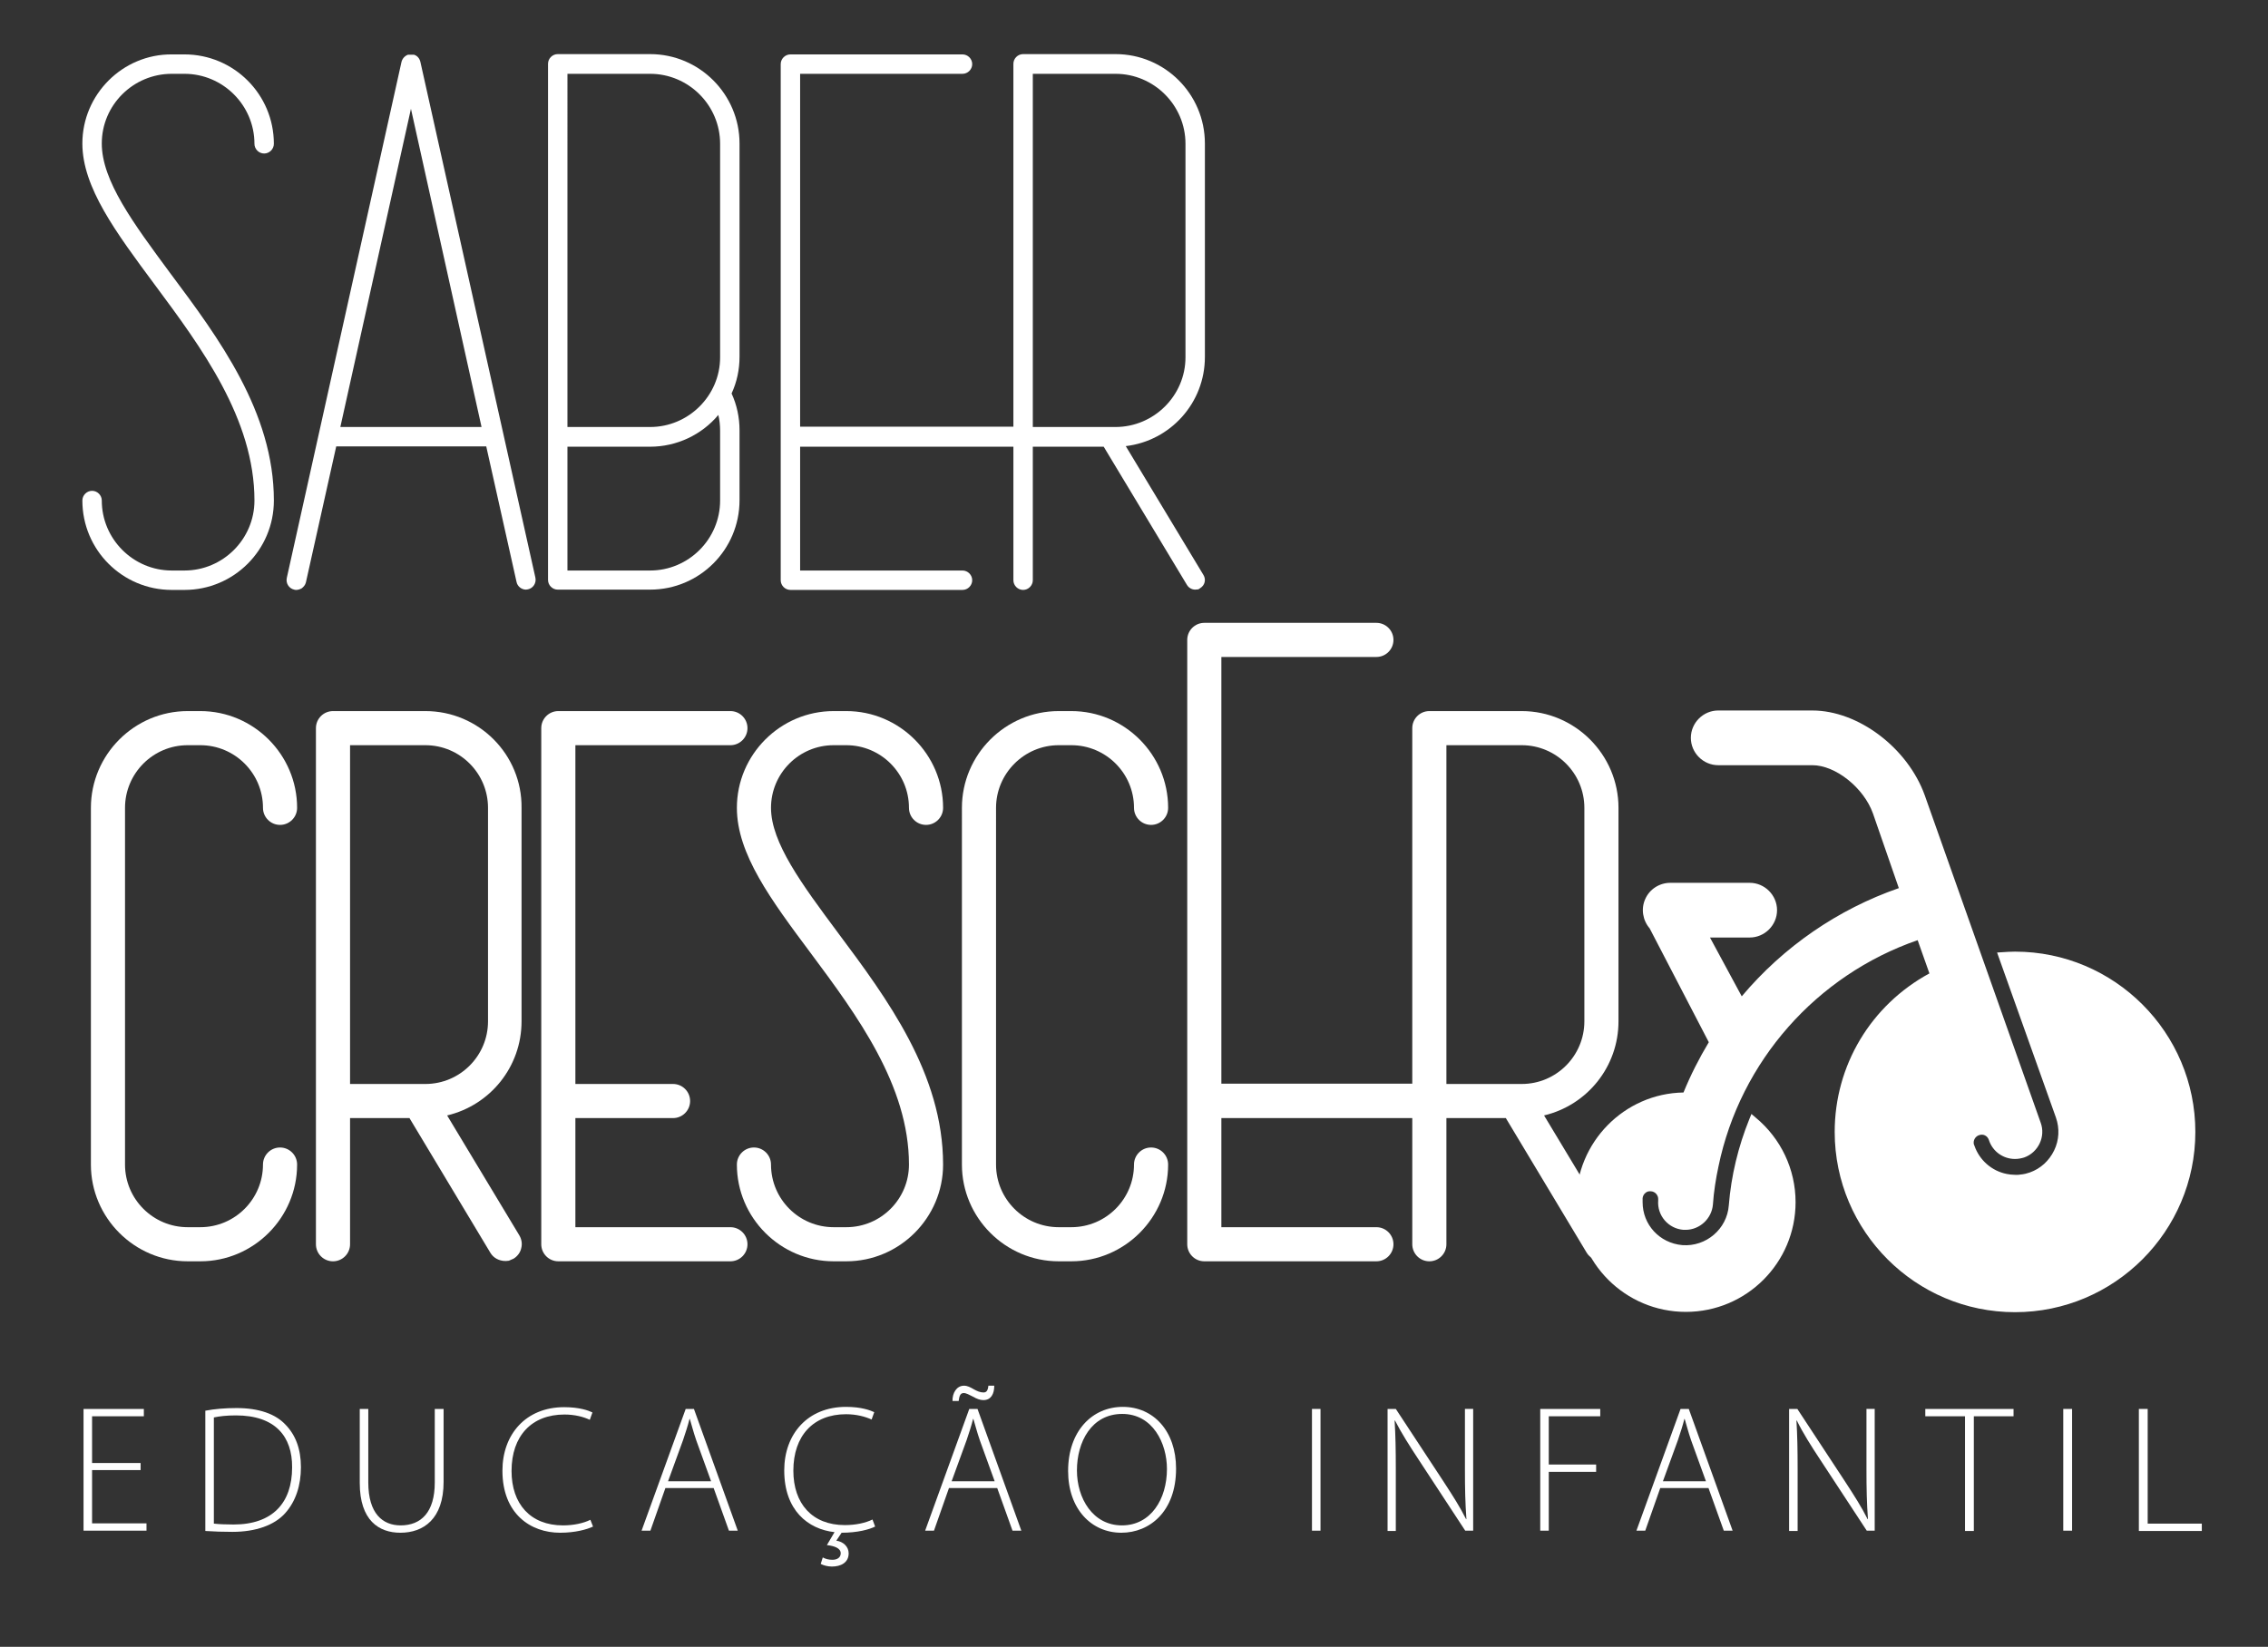<?xml version="1.0" encoding="utf-8"?>
<!-- Generator: Adobe Illustrator 19.2.1, SVG Export Plug-In . SVG Version: 6.00 Build 0)  -->
<svg version="1.1" id="Layer_1" xmlns="http://www.w3.org/2000/svg" xmlns:xlink="http://www.w3.org/1999/xlink" x="0px" y="0px"
	 viewBox="0 0 771 560" style="enable-background:new 0 0 771 560;" xml:space="preserve">
<rect x="0" y="0" width="771" height="560" fill="#333333" stroke="none"/>
<style type="text/css">
	.st0{fill:#FFFFFF;}
</style>
<g>
	<path class="st0" d="M535.8,408.8c0,20.6,16.7,37.3,37.3,37.3c20.6,0,37.3-16.7,37.3-37.3c0-11.2-5-21.7-13.6-28.8l-1.4-1.2
		l-0.7,1.7c-3.8,9.4-6.2,19.3-7,29.4c-0.6,8-7.7,14.1-15.8,13.5c-7.8-0.7-13.5-7-13.5-14.6c0-0.3,0-0.6,0-0.9c0-0.4,0-0.5,0-0.5
		c0.1-0.7,0.4-1.3,0.9-1.7c0.5-0.5,1.2-0.7,2-0.6c1.4,0.1,2.5,1.4,2.4,2.8l0,0.3c-0.4,5.1,3.4,9.6,8.6,10c0.2,0,0.5,0,0.7,0
		c4.8,0,8.9-3.8,9.3-8.6c0.3-4.4,1-8.8,1.9-13c7.4-35.7,33.3-65,67.7-76.9l4,11.3c-19.9,10.8-32.2,31.3-32.2,53.9
		c0,33.8,27.5,61.3,61.3,61.3c33.8,0,61.3-27.5,61.3-61.3s-27.5-61.3-61.3-61.3c-1.5,0-3,0.1-4.4,0.2l-1.7,0.1l20,56.1
		c1.3,3.7,1.1,7.7-0.6,11.2c-1.7,3.5-4.6,6.2-8.3,7.5c-0.9,0.3-1.9,0.6-3.2,0.7c-0.4,0.1-0.8,0.1-1.3,0.1l-0.3,0
		c-0.7,0-1.2-0.1-1.7-0.1l-1.3-0.2c-5.1-1-9.3-4.7-11-9.6l-0.2-0.5c-0.3-1.3,0.5-2.7,1.8-3.1c1.4-0.5,2.8,0.2,3.3,1.6l0.1,0.3
		c1.3,3.7,4.8,6.2,8.8,6.2c1.1,0,2.1-0.2,3.1-0.5c4.8-1.7,7.4-7.1,5.6-11.9l-39.4-111.3c-5.8-16.1-22.6-28.8-38.2-28.8h-32
		c-5.1,0-9.3,4.2-9.3,9.3c0,5.1,4.2,9.3,9.3,9.3h32c7.9,0,17.5,7.7,20.6,16.4l8.8,25.4c-20.7,7.2-39.2,19.9-53.4,36.8l-10.8-20h13.5
		c5.1,0,9.3-4.2,9.3-9.3c0-5.1-4.2-9.3-9.3-9.3h-27c-3.6,0-7,2.1-8.5,5.5c-1.5,3.3-0.9,7.2,1.5,10l20.1,38.7
		c-3.3,5.5-6.2,11.2-8.6,17.1C552.2,371.8,535.8,388.4,535.8,408.8z M573.1,372.8L573.1,372.8L573.1,372.8L573.1,372.8z"/>
</g>
<g>
	<g>
		<path class="st0" d="M138.7,18.6c-1.1,0.4-1.9,1.3-2.2,2.4l-39,175.5c-0.4,1.8,0.7,3.6,2.5,4c0.2,0.1,0.5,0.1,0.7,0.1
			c0.6,0,1.2-0.2,1.8-0.5c0.7-0.5,1.3-1.2,1.5-2.1l10.3-46.2h51l10.3,46.1c0.3,1.5,1.7,2.6,3.2,2.6l0.7-0.1c1.8-0.4,2.9-2.2,2.5-4
			L142.9,21c-0.3-1.2-1.1-2.1-2.2-2.4 M115.7,145.2l24-108.2l24,108.2H115.7z"/>
	</g>
	<g>
		<path class="st0" d="M221,18.4h-31.4c-1.8,0-3.3,1.5-3.3,3.3v175.5c0,1.8,1.5,3.3,3.3,3.3H221c16.8,0,30.4-13.6,30.4-30.4v-23.8
			c0-4.3-0.9-8.6-2.7-12.5c1.8-3.9,2.7-8.1,2.7-12.5V48.8C251.4,32.1,237.8,18.4,221,18.4z M221,194h-28.1v-42.1H221
			c9,0,17.5-4,23.2-10.8c0.4,1.7,0.6,3.5,0.6,5.3v23.8C244.8,183.3,234.1,194,221,194z M221,145.2h-28.1V25.1H221
			c13.1,0,23.8,10.7,23.8,23.8v72.6C244.8,134.5,234.1,145.2,221,145.2z"/>
	</g>
	<g>
		<path class="st0" d="M409.6,121.4V48.8c0-16.8-13.6-30.4-30.4-30.4h-31.4c-1.8,0-3.3,1.5-3.3,3.3v123.4H272V25.1h55.2
			c1.8,0,3.3-1.5,3.3-3.3c0-1.8-1.5-3.3-3.3-3.3h-58.5c-1.8,0-3.3,1.5-3.3,3.3v175.5c0,1.8,1.5,3.3,3.3,3.3h58.5
			c1.8,0,3.3-1.5,3.3-3.3c0-1.8-1.5-3.3-3.3-3.3H272v-42.1h72.5v45.4c0,1.8,1.5,3.3,3.3,3.3s3.3-1.5,3.3-3.3v-45.4h1.6h22.5l28.3,47
			c0.6,1,1.7,1.6,2.8,1.6l1.1-0.1l0.6-0.4c0.8-0.5,1.3-1.2,1.5-2c0.2-0.8,0.1-1.7-0.4-2.5l-26.4-43.8
			C397.9,149.9,409.6,137,409.6,121.4z M379.2,145.2h-26.5h-1.6V25.1h28.1c13.1,0,23.8,10.7,23.8,23.8v72.6
			C403,134.5,392.3,145.2,379.2,145.2z"/>
	</g>
	<g>
		<path class="st0" d="M58.4,25.1h4.3c13.1,0,23.8,10.7,23.8,23.8c0,1.8,1.5,3.3,3.3,3.3c1.8,0,3.3-1.5,3.3-3.3
			c0-16.8-13.6-30.4-30.4-30.4h-4.3C41.7,18.4,28,32.1,28,48.8C28,63.7,39.4,79,52.6,96.8c15.9,21.4,33.9,45.7,33.9,73.4
			c0,13.1-10.7,23.8-23.8,23.8h-4.3c-13.1,0-23.8-10.7-23.8-23.8c0-1.8-1.5-3.3-3.3-3.3c-1.8,0-3.3,1.5-3.3,3.3
			c0,16.8,13.6,30.4,30.4,30.4h4.3c16.8,0,30.4-13.6,30.4-30.4c0-30-18.7-55.2-35.3-77.4C45.4,76,34.6,61.5,34.6,48.8
			C34.6,35.7,45.3,25.1,58.4,25.1z"/>
	</g>
</g>
<g>
	<path class="st0" d="M63.8,253.4h4.3c11.7,0,21.3,9.5,21.3,21.3c0,3.2,2.6,5.8,5.8,5.8c3.2,0,5.8-2.6,5.8-5.8
		c0-18.1-14.8-32.9-32.9-32.9h-4.3c-18.1,0-32.9,14.8-32.9,32.9V396c0,18.1,14.8,32.9,32.9,32.9h4.3c18.1,0,32.9-14.8,32.9-32.9
		c0-3.2-2.6-5.8-5.8-5.8c-3.2,0-5.8,2.6-5.8,5.8c0,11.7-9.5,21.3-21.3,21.3h-4.3c-11.7,0-21.3-9.5-21.3-21.3V274.7
		C42.5,263,52,253.4,63.8,253.4z"/>
	<path class="st0" d="M359.9,253.4h4.3c11.7,0,21.3,9.5,21.3,21.3c0,3.2,2.6,5.8,5.8,5.8c3.2,0,5.8-2.6,5.8-5.8
		c0-18.1-14.8-32.9-32.9-32.9h-4.3c-18.1,0-32.9,14.8-32.9,32.9V396c0,18.1,14.8,32.9,32.9,32.9h4.3c18.1,0,32.9-14.8,32.9-32.9
		c0-3.2-2.6-5.8-5.8-5.8c-3.2,0-5.8,2.6-5.8,5.8c0,11.7-9.5,21.3-21.3,21.3h-4.3c-11.7,0-21.3-9.5-21.3-21.3V274.7
		C338.6,263,348.2,253.4,359.9,253.4z"/>
	<path class="st0" d="M248.3,417.3h-52.7v-37.1h33.2c3.2,0,5.8-2.6,5.8-5.8c0-3.2-2.6-5.8-5.8-5.8h-33.2V253.4h52.7
		c3.2,0,5.8-2.6,5.8-5.8c0-3.2-2.6-5.8-5.8-5.8h-58.5c-3.2,0-5.8,2.6-5.8,5.8v175.5c0,3.2,2.6,5.8,5.8,5.8h58.5
		c3.2,0,5.8-2.6,5.8-5.8C254.1,419.9,251.5,417.3,248.3,417.3z"/>
	<path class="st0" d="M550.2,347.3v-72.6c0-18.1-14.8-32.9-32.9-32.9h-31.4c-3.2,0-5.8,2.6-5.8,5.8v120.9h-64.9V223.4h52.7
		c3.2,0,5.8-2.6,5.8-5.8c0-3.2-2.6-5.8-5.8-5.8h-58.5c-3.2,0-5.8,2.6-5.8,5.8v205.5c0,3.2,2.6,5.8,5.8,5.8h58.5
		c3.2,0,5.8-2.6,5.8-5.8c0-3.2-2.6-5.8-5.8-5.8h-52.7v-37.1h64.9v42.9c0,3.2,2.6,5.8,5.8,5.8c3.2,0,5.8-2.6,5.8-5.8v-42.9h20.2
		l27.5,45.8c1,1.7,3.2,2.9,5.3,2.8l1.1-0.1l1.6-0.7c1.3-0.8,2.3-2.1,2.7-3.6c0.4-1.5,0.1-3-0.7-4.4l-24.5-40.7
		C539.6,375.8,550.2,362.7,550.2,347.3z M517.3,368.6h-25.6V253.4h25.6c11.7,0,21.3,9.5,21.3,21.3v72.6
		C538.6,359,529.1,368.6,517.3,368.6z"/>
	<path class="st0" d="M144.6,241.8h-31.4c-3.2,0-5.8,2.6-5.8,5.8v175.5c0,3.2,2.6,5.8,5.8,5.8c3.2,0,5.8-2.6,5.8-5.8v-42.9h20.2
		l27.5,45.8c1,1.7,2.9,2.8,5.2,2.8c0,0,0,0,0,0l1.1-0.1l1.6-0.7c1.3-0.8,2.3-2.1,2.6-3.6c0.4-1.5,0.1-3.1-0.7-4.4l-24.5-40.7
		c14.7-3.5,25.3-16.6,25.3-32v-72.6C177.5,256.6,162.8,241.8,144.6,241.8z M165.9,274.7v72.6c0,11.7-9.5,21.3-21.3,21.3H119V253.4
		h25.6C156.4,253.4,165.9,263,165.9,274.7z"/>
	<path class="st0" d="M283.4,253.4h4.3c11.7,0,21.3,9.5,21.3,21.3c0,3.2,2.6,5.8,5.8,5.8c3.2,0,5.8-2.6,5.8-5.8
		c0-18.1-14.8-32.9-32.9-32.9h-4.3c-18.1,0-32.9,14.8-32.9,32.9c0,15.7,11.6,31.3,25.1,49.4c15.7,21.1,33.4,45,33.4,71.9
		c0,11.7-9.5,21.3-21.3,21.3h-4.3c-11.7,0-21.3-9.5-21.3-21.3c0-3.2-2.6-5.8-5.8-5.8c-3.2,0-5.8,2.6-5.8,5.8
		c0,18.1,14.8,32.9,32.9,32.9h4.3c18.1,0,32.9-14.8,32.9-32.9c0-30.8-19-56.4-35.8-78.9c-12.2-16.4-22.7-30.6-22.7-42.4
		C262.1,263,271.6,253.4,283.4,253.4z"/>
</g>
<g>
	<path class="st0" d="M47.9,499.9H31.3v18.1h18.5v2.5H28.4v-41.4h20.5v2.5H31.3v15.9h16.5V499.9z"/>
	<path class="st0" d="M69.8,479.7c3.2-0.6,6.7-0.9,10.6-0.9c7.6,0,13.3,2,16.7,5.7c3.3,3.4,5.2,8.1,5.2,14.4
		c0,6.1-1.7,11.6-5.4,15.7c-3.6,4-9.9,6.3-17.9,6.3c-3.2,0-6.2-0.1-9.2-0.3V479.7z M72.7,518.1c1.7,0.2,4.1,0.3,6.7,0.3
		c13.3,0,19.9-7.4,19.9-19.4c0.1-10.5-5.7-17.7-19.1-17.7c-3.2,0-5.7,0.3-7.5,0.7V518.1z"/>
	<path class="st0" d="M125.2,479.1v25c0,10.6,4.9,14.6,11,14.6c6.9,0,11.6-4.4,11.6-14.6v-25h3v24.8c0,12.7-6.9,17.3-14.7,17.3
		c-7.3,0-13.8-4.2-13.8-16.9v-25.2H125.2z"/>
	<path class="st0" d="M201.6,519.1c-2.1,1-6.1,2.1-11.2,2.1c-10,0-19.6-6.4-19.6-21.1c0-12.3,7.9-21.6,21-21.6
		c5.3,0,8.4,1.2,9.6,1.8l-0.9,2.5c-2.1-1-5.1-1.8-8.6-1.8c-11.2,0-18,7.3-18,19.2c0,11.2,6.4,18.5,17.5,18.5c3.5,0,6.9-0.7,9.3-1.9
		L201.6,519.1z"/>
	<path class="st0" d="M226.2,506l-5.1,14.5h-3l15-41.4h2.8l14.9,41.4h-3l-5.2-14.5H226.2z M241.7,503.6l-5-13.8
		c-1-2.9-1.5-5-2.2-7.3h-0.1c-0.6,2.4-1.3,4.5-2.2,7.2l-5.1,14H241.7z"/>
	<path class="st0" d="M297.5,519.1c-2,1-6,2.1-11.4,2.1l-1.8,2.7c2.3,0.3,4.2,2,4.2,4.3c0,3.2-2.7,4.5-5.7,4.5
		c-1.4,0-2.9-0.4-3.8-0.9l0.7-2.2c0.9,0.5,2,0.8,3.3,0.8c1.5,0,2.8-0.7,2.8-2.2c0-1.8-2.2-2.5-4.7-2.8l2.6-4.4
		c-9-1-17.1-7.4-17.1-21c0-12.3,7.9-21.6,21-21.6c5.3,0,8.3,1.2,9.6,1.8l-0.9,2.5c-2.2-1-5.2-1.8-8.7-1.8
		c-11.1,0-17.9,7.3-17.9,19.2c0,11.2,6.4,18.5,17.5,18.5c3.6,0,7-0.7,9.4-1.9L297.5,519.1z"/>
	<path class="st0" d="M322.6,506l-5.1,14.5h-3l15-41.4h2.8l14.9,41.4h-3L339,506H322.6z M338.1,503.6l-5-13.8c-1-2.9-1.5-5-2.2-7.3
		h-0.1c-0.6,2.4-1.3,4.5-2.2,7.2l-5.1,14H338.1z M323.8,476.5c-0.1-2.8,1.4-5.3,3.9-5.3c1.2,0,2.1,0.5,3.5,1.3c0.9,0.5,2,1,3.1,1
		c0.9,0,1.5-0.4,1.7-2.3h2c0,2.8-1.1,4.9-3.7,4.9c-1.1,0-2.2-0.4-3.6-1.2c-1.2-0.6-2.2-1.2-3.1-1.2c-1.2,0-1.5,1.1-1.7,2.7H323.8z"
		/>
	<path class="st0" d="M381.2,521.2c-10.2,0-18.1-8.1-18.1-21c0-13.6,8.2-21.8,18.6-21.8c10.4,0,18.1,8.2,18.1,21
		C399.8,514,390.8,521.2,381.2,521.2L381.2,521.2z M381.4,518.7c9.8,0,15.3-8.9,15.3-19.2c0-8.7-4.8-18.7-15.2-18.7
		c-10.5,0-15.4,9.6-15.4,19.2C366.1,509.5,371.5,518.7,381.4,518.7L381.4,518.7z"/>
	<path class="st0" d="M448.9,479.1v41.4h-2.9v-41.4H448.9z"/>
	<path class="st0" d="M471.7,520.5v-41.4h2.8l16.1,24.5c3.4,5.2,5.8,9,7.8,13l0.1-0.1c-0.4-5.6-0.5-10.3-0.5-16.8v-20.6h2.8v41.4
		h-2.7l-15.8-24.1c-3.1-4.7-5.9-9.1-8.1-13.4l-0.1,0.1c0.3,5.1,0.4,9.6,0.4,16.5v21H471.7z"/>
	<path class="st0" d="M523.6,479.1H544v2.5h-17.5V498h16.1v2.5h-16.1v20h-2.9V479.1z"/>
	<path class="st0" d="M564.4,506l-5.1,14.5h-3l15-41.4h2.8l14.9,41.4h-3l-5.2-14.5H564.4z M579.9,503.6l-5-13.8
		c-1-2.9-1.5-5-2.2-7.3h-0.1c-0.6,2.4-1.3,4.5-2.2,7.2l-5.1,14H579.9z"/>
	<path class="st0" d="M608.2,520.5v-41.4h2.8l16.1,24.5c3.4,5.2,5.8,9,7.8,13l0.1-0.1c-0.4-5.6-0.5-10.3-0.5-16.8v-20.6h2.8v41.4
		h-2.7l-15.8-24.1c-3.1-4.7-5.9-9.1-8-13.4l-0.1,0.1c0.3,5.1,0.4,9.6,0.4,16.5v21H608.2z"/>
	<path class="st0" d="M668,481.6h-13.5v-2.5h30v2.5h-13.5v39h-3V481.6z"/>
	<path class="st0" d="M704.4,479.1v41.4h-3v-41.4H704.4z"/>
	<path class="st0" d="M727.1,479.1h3v39h18.4v2.5h-21.4V479.1z"/>
</g>
</svg>
